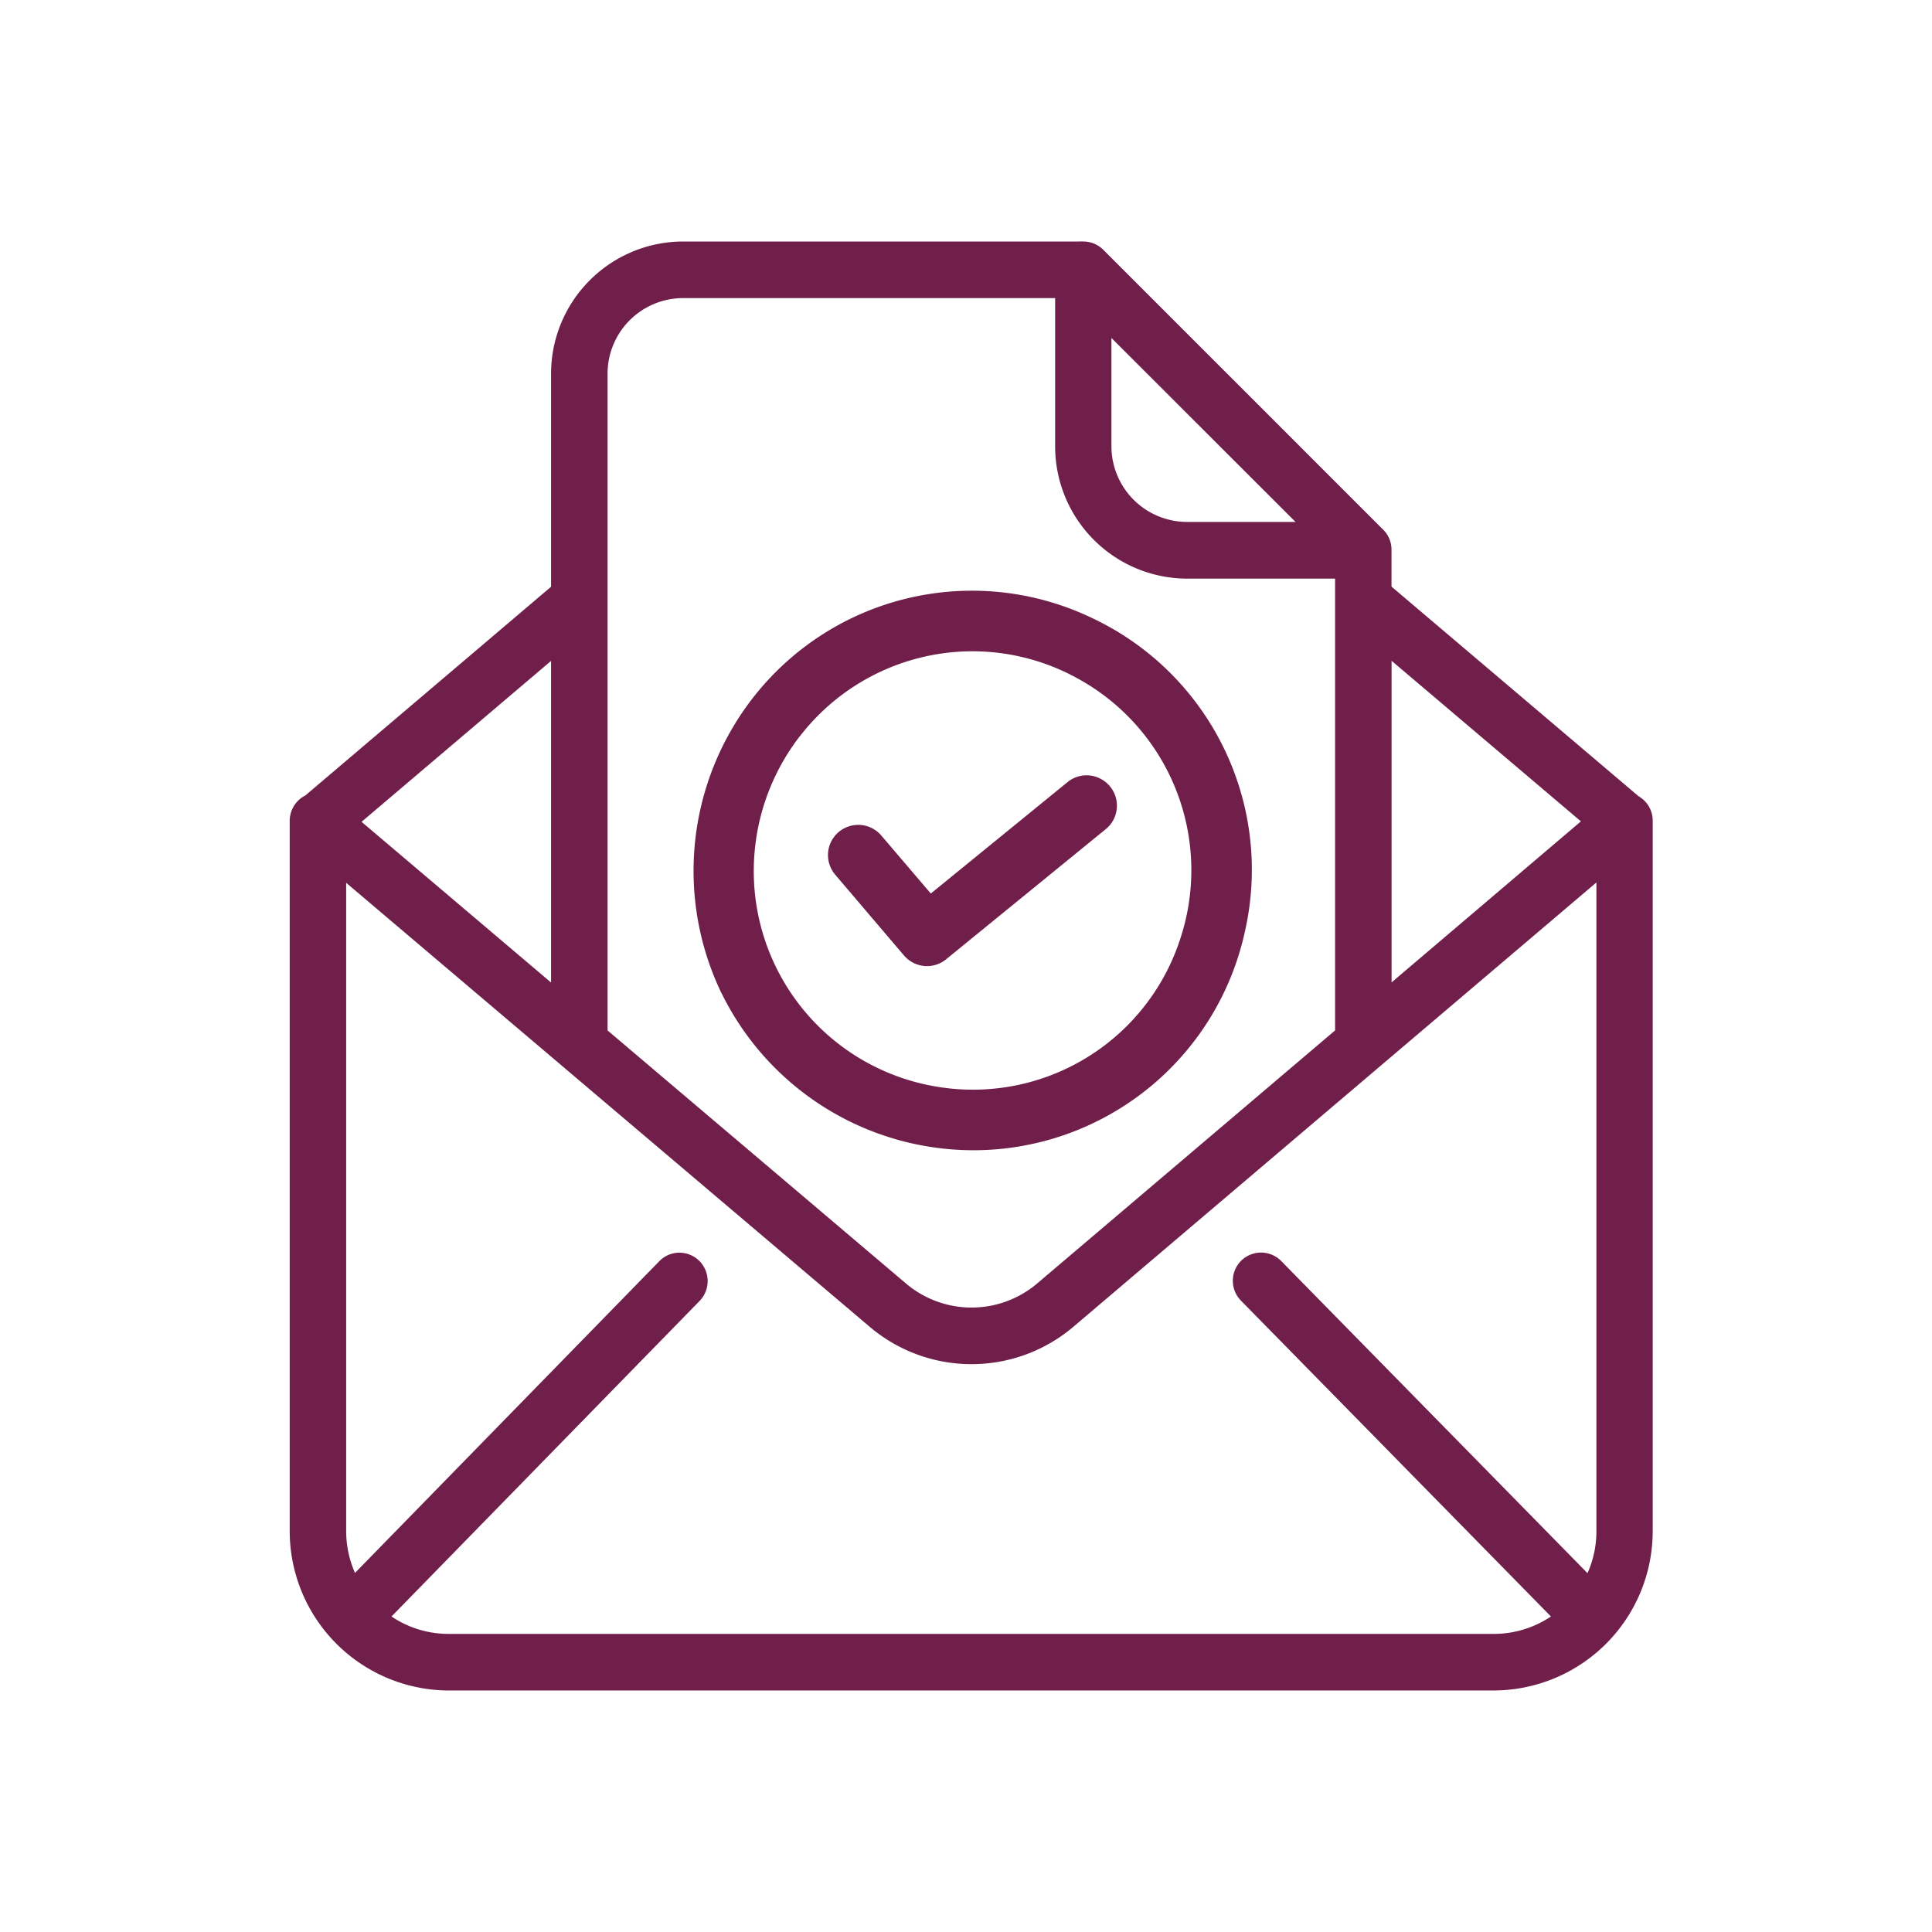 <svg xmlns="http://www.w3.org/2000/svg" width="80" height="80" viewBox="0 0 80 80"><defs><style>.a{fill:none;}.b{fill:#701f4a;stroke:rgba(0,0,0,0);stroke-miterlimit:10;}</style></defs><g transform="translate(-143 -1512)"><rect class="a" width="80" height="80" transform="translate(143 1512)"/><path class="b" d="M-19375.133-15595a6.607,6.607,0,0,1-6.582-6.591v-29.423a1.177,1.177,0,0,1,.646-1.046l10.176-8.644v-8.829a5.478,5.478,0,0,1,5.459-5.467h16.363a.9.9,0,0,1,.115,0,.525.525,0,0,1,.1,0,1.179,1.179,0,0,1,.846.359l11.572,11.572a1.156,1.156,0,0,1,.346.827v1.532l10.234,8.683a1.163,1.163,0,0,1,.582,1.012v29.423a6.6,6.6,0,0,1-6.576,6.591Zm10.375-17.793a1.182,1.182,0,0,1,.029,1.649l-12.77,13.079a4.209,4.209,0,0,0,2.365.721h43.285a4.24,4.24,0,0,0,2.359-.721l-12.836-13.079a1.173,1.173,0,0,1,.01-1.654,1.183,1.183,0,0,1,.832-.336,1.176,1.176,0,0,1,.826.351l12.682,12.924a4.238,4.238,0,0,0,.369-1.731v-26.869l-21.621,18.367a6.519,6.519,0,0,1-8.508,0l-21.641-18.353v26.85a4.31,4.31,0,0,0,.365,1.727l12.607-12.914a1.155,1.155,0,0,1,.828-.347A1.168,1.168,0,0,1-19364.758-15612.791Zm-3.795-36.739v27.2l12.332,10.458a4.2,4.2,0,0,0,5.48,0l12.313-10.458v-18.708h-6.135a5.477,5.477,0,0,1-5.457-5.472v-6.144h-15.414A3.13,3.13,0,0,0-19368.553-15649.53Zm-10.186,18.562,7.846,6.654v-13.317Zm42.65,6.649,7.84-6.668-7.84-6.649Zm-11.6-22.194a3.137,3.137,0,0,0,3.123,3.127h4.5l-7.623-7.617Zm-16.148,22.638a11.67,11.67,0,0,1,1.289-12.209,11.493,11.493,0,0,1,14.059-3.322,11.518,11.518,0,0,1,6.322,13,11.5,11.5,0,0,1-11.275,9.037A11.626,11.626,0,0,1-19363.834-15623.876Zm3.264-10.662a9.131,9.131,0,0,0-1.926,5.589v0a9.045,9.045,0,0,0,7.564,8.944,9.021,9.021,0,0,0,10.053-5.992,9.047,9.047,0,0,0-4.236-10.925,9.019,9.019,0,0,0-4.334-1.109A9.036,9.036,0,0,0-19360.57-15634.538Zm4.291,9.1-2.836-3.332a1.253,1.253,0,0,1-.238-1.235,1.253,1.253,0,0,1,.957-.817,1.252,1.252,0,0,1,1.188.428l2.043,2.394,5.658-4.611a1.243,1.243,0,0,1,1.24-.2,1.26,1.26,0,0,1,.793.978,1.251,1.251,0,0,1-.453,1.172l-6.605,5.385a1.252,1.252,0,0,1-.793.282A1.256,1.256,0,0,1-19356.279-15625.437Z" transform="translate(19536.711 17177)"/></g></svg>
